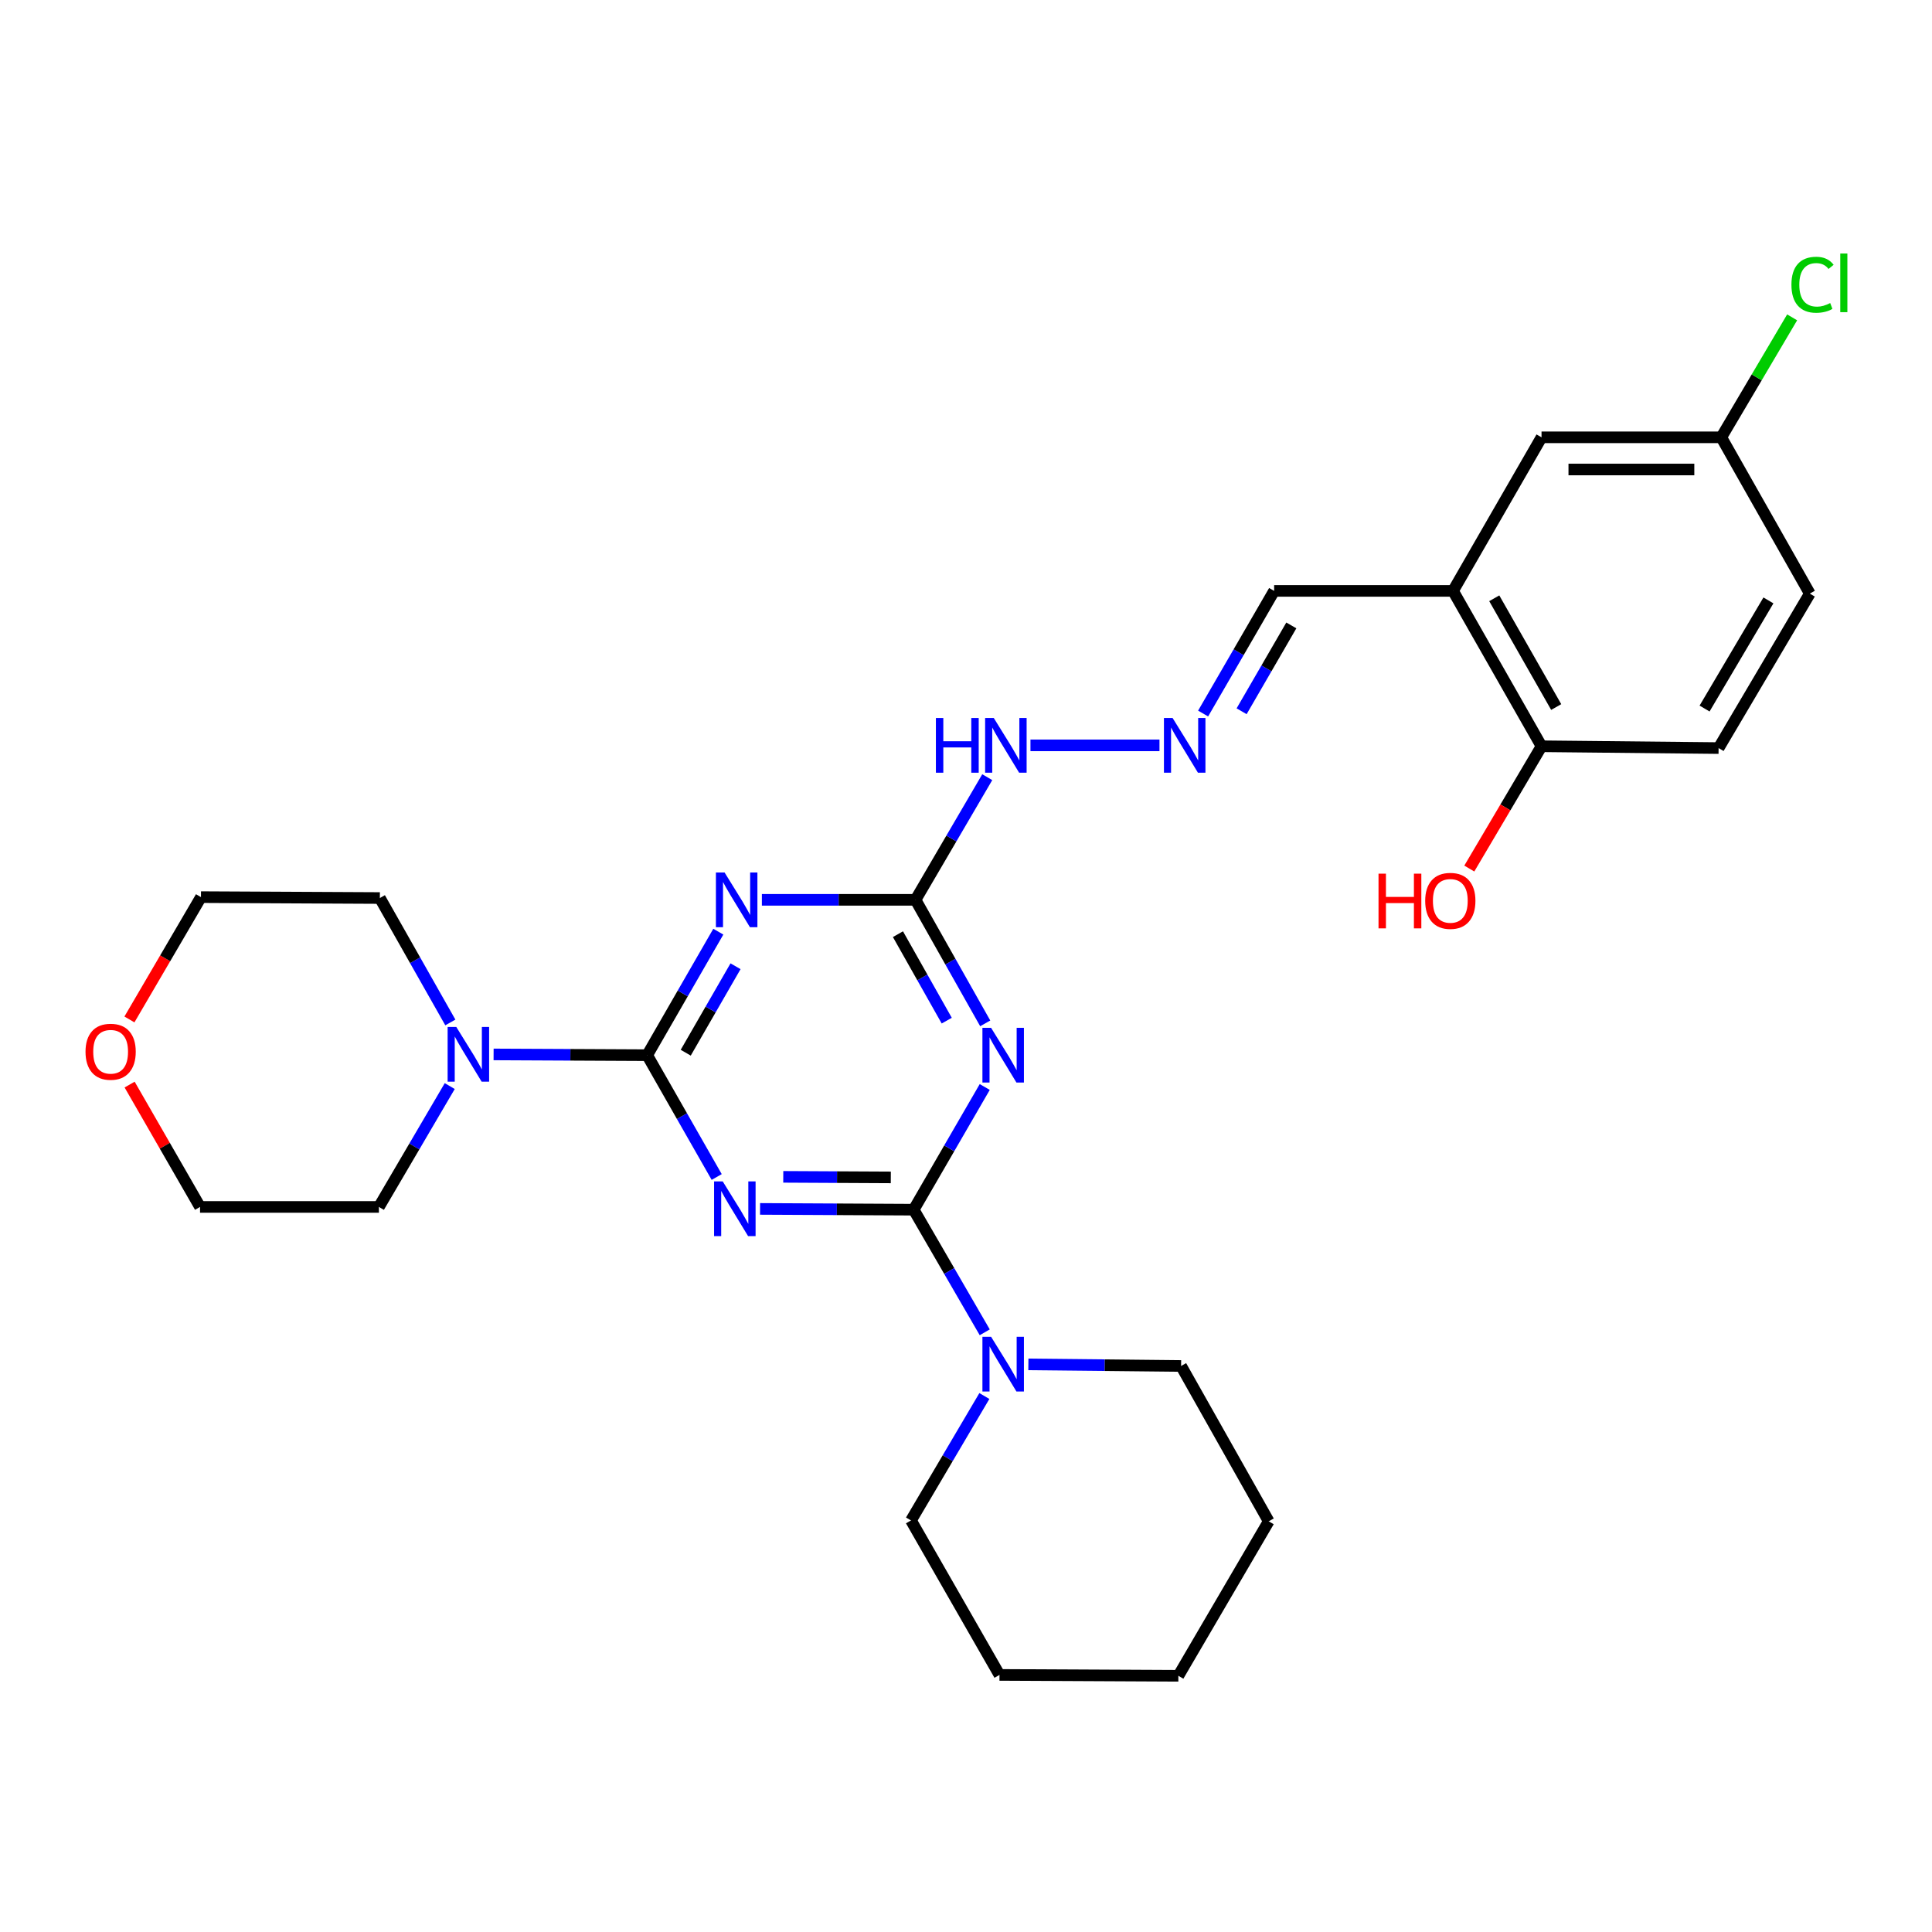 <?xml version='1.0' encoding='iso-8859-1'?>
<svg version='1.1' baseProfile='full'
              xmlns='http://www.w3.org/2000/svg'
                      xmlns:rdkit='http://www.rdkit.org/xml'
                      xmlns:xlink='http://www.w3.org/1999/xlink'
                  xml:space='preserve'
width='1000px' height='1000px' viewBox='0 0 1000 1000'>
<!-- END OF HEADER -->
<rect style='opacity:1.0;fill:#FFFFFF;stroke:none' width='1000' height='1000' x='0' y='0'> </rect>
<path class='bond-0' d='M 393.404,625.728 L 433.165,625.93' style='fill:none;fill-rule:evenodd;stroke:#0000FF;stroke-width:6px;stroke-linecap:butt;stroke-linejoin:miter;stroke-opacity:1' />
<path class='bond-0' d='M 433.165,625.93 L 472.925,626.133' style='fill:none;fill-rule:evenodd;stroke:#000000;stroke-width:6px;stroke-linecap:butt;stroke-linejoin:miter;stroke-opacity:1' />
<path class='bond-0' d='M 405.417,609.135 L 433.25,609.277' style='fill:none;fill-rule:evenodd;stroke:#0000FF;stroke-width:6px;stroke-linecap:butt;stroke-linejoin:miter;stroke-opacity:1' />
<path class='bond-0' d='M 433.25,609.277 L 461.082,609.419' style='fill:none;fill-rule:evenodd;stroke:#000000;stroke-width:6px;stroke-linecap:butt;stroke-linejoin:miter;stroke-opacity:1' />
<path class='bond-1' d='M 370.963,609.213 L 352.971,577.686' style='fill:none;fill-rule:evenodd;stroke:#0000FF;stroke-width:6px;stroke-linecap:butt;stroke-linejoin:miter;stroke-opacity:1' />
<path class='bond-1' d='M 352.971,577.686 L 334.978,546.159' style='fill:none;fill-rule:evenodd;stroke:#000000;stroke-width:6px;stroke-linecap:butt;stroke-linejoin:miter;stroke-opacity:1' />
<path class='bond-2' d='M 472.925,626.133 L 491.314,594.381' style='fill:none;fill-rule:evenodd;stroke:#000000;stroke-width:6px;stroke-linecap:butt;stroke-linejoin:miter;stroke-opacity:1' />
<path class='bond-2' d='M 491.314,594.381 L 509.702,562.629' style='fill:none;fill-rule:evenodd;stroke:#0000FF;stroke-width:6px;stroke-linecap:butt;stroke-linejoin:miter;stroke-opacity:1' />
<path class='bond-6' d='M 472.925,626.133 L 491.312,657.867' style='fill:none;fill-rule:evenodd;stroke:#000000;stroke-width:6px;stroke-linecap:butt;stroke-linejoin:miter;stroke-opacity:1' />
<path class='bond-6' d='M 491.312,657.867 L 509.698,689.6' style='fill:none;fill-rule:evenodd;stroke:#0000FF;stroke-width:6px;stroke-linecap:butt;stroke-linejoin:miter;stroke-opacity:1' />
<path class='bond-3' d='M 334.978,546.159 L 353.39,514.194' style='fill:none;fill-rule:evenodd;stroke:#000000;stroke-width:6px;stroke-linecap:butt;stroke-linejoin:miter;stroke-opacity:1' />
<path class='bond-3' d='M 353.39,514.194 L 371.801,482.23' style='fill:none;fill-rule:evenodd;stroke:#0000FF;stroke-width:6px;stroke-linecap:butt;stroke-linejoin:miter;stroke-opacity:1' />
<path class='bond-3' d='M 354.933,544.882 L 367.821,522.507' style='fill:none;fill-rule:evenodd;stroke:#000000;stroke-width:6px;stroke-linecap:butt;stroke-linejoin:miter;stroke-opacity:1' />
<path class='bond-3' d='M 367.821,522.507 L 380.709,500.131' style='fill:none;fill-rule:evenodd;stroke:#0000FF;stroke-width:6px;stroke-linecap:butt;stroke-linejoin:miter;stroke-opacity:1' />
<path class='bond-5' d='M 334.978,546.159 L 295.231,545.964' style='fill:none;fill-rule:evenodd;stroke:#000000;stroke-width:6px;stroke-linecap:butt;stroke-linejoin:miter;stroke-opacity:1' />
<path class='bond-5' d='M 295.231,545.964 L 255.484,545.77' style='fill:none;fill-rule:evenodd;stroke:#0000FF;stroke-width:6px;stroke-linecap:butt;stroke-linejoin:miter;stroke-opacity:1' />
<path class='bond-28' d='M 509.948,529.691 L 491.909,497.72' style='fill:none;fill-rule:evenodd;stroke:#0000FF;stroke-width:6px;stroke-linecap:butt;stroke-linejoin:miter;stroke-opacity:1' />
<path class='bond-28' d='M 491.909,497.72 L 473.869,465.75' style='fill:none;fill-rule:evenodd;stroke:#000000;stroke-width:6px;stroke-linecap:butt;stroke-linejoin:miter;stroke-opacity:1' />
<path class='bond-28' d='M 490.032,528.284 L 477.405,505.904' style='fill:none;fill-rule:evenodd;stroke:#0000FF;stroke-width:6px;stroke-linecap:butt;stroke-linejoin:miter;stroke-opacity:1' />
<path class='bond-28' d='M 477.405,505.904 L 464.777,483.525' style='fill:none;fill-rule:evenodd;stroke:#000000;stroke-width:6px;stroke-linecap:butt;stroke-linejoin:miter;stroke-opacity:1' />
<path class='bond-4' d='M 394.348,465.75 L 434.108,465.75' style='fill:none;fill-rule:evenodd;stroke:#0000FF;stroke-width:6px;stroke-linecap:butt;stroke-linejoin:miter;stroke-opacity:1' />
<path class='bond-4' d='M 434.108,465.75 L 473.869,465.75' style='fill:none;fill-rule:evenodd;stroke:#000000;stroke-width:6px;stroke-linecap:butt;stroke-linejoin:miter;stroke-opacity:1' />
<path class='bond-9' d='M 473.869,465.75 L 492.435,434.01' style='fill:none;fill-rule:evenodd;stroke:#000000;stroke-width:6px;stroke-linecap:butt;stroke-linejoin:miter;stroke-opacity:1' />
<path class='bond-9' d='M 492.435,434.01 L 511,402.27' style='fill:none;fill-rule:evenodd;stroke:#0000FF;stroke-width:6px;stroke-linecap:butt;stroke-linejoin:miter;stroke-opacity:1' />
<path class='bond-19' d='M 233.094,529.221 L 214.855,497.019' style='fill:none;fill-rule:evenodd;stroke:#0000FF;stroke-width:6px;stroke-linecap:butt;stroke-linejoin:miter;stroke-opacity:1' />
<path class='bond-19' d='M 214.855,497.019 L 196.615,464.816' style='fill:none;fill-rule:evenodd;stroke:#000000;stroke-width:6px;stroke-linecap:butt;stroke-linejoin:miter;stroke-opacity:1' />
<path class='bond-20' d='M 232.787,562.155 L 214.451,593.432' style='fill:none;fill-rule:evenodd;stroke:#0000FF;stroke-width:6px;stroke-linecap:butt;stroke-linejoin:miter;stroke-opacity:1' />
<path class='bond-20' d='M 214.451,593.432 L 196.115,624.708' style='fill:none;fill-rule:evenodd;stroke:#000000;stroke-width:6px;stroke-linecap:butt;stroke-linejoin:miter;stroke-opacity:1' />
<path class='bond-21' d='M 509.506,722.578 L 490.517,754.778' style='fill:none;fill-rule:evenodd;stroke:#0000FF;stroke-width:6px;stroke-linecap:butt;stroke-linejoin:miter;stroke-opacity:1' />
<path class='bond-21' d='M 490.517,754.778 L 471.528,786.979' style='fill:none;fill-rule:evenodd;stroke:#000000;stroke-width:6px;stroke-linecap:butt;stroke-linejoin:miter;stroke-opacity:1' />
<path class='bond-22' d='M 532.283,706.205 L 571.809,706.614' style='fill:none;fill-rule:evenodd;stroke:#0000FF;stroke-width:6px;stroke-linecap:butt;stroke-linejoin:miter;stroke-opacity:1' />
<path class='bond-22' d='M 571.809,706.614 L 611.335,707.023' style='fill:none;fill-rule:evenodd;stroke:#000000;stroke-width:6px;stroke-linecap:butt;stroke-linejoin:miter;stroke-opacity:1' />
<path class='bond-7' d='M 752.085,305.848 L 659.491,305.848' style='fill:none;fill-rule:evenodd;stroke:#000000;stroke-width:6px;stroke-linecap:butt;stroke-linejoin:miter;stroke-opacity:1' />
<path class='bond-10' d='M 752.085,305.848 L 797.892,386.266' style='fill:none;fill-rule:evenodd;stroke:#000000;stroke-width:6px;stroke-linecap:butt;stroke-linejoin:miter;stroke-opacity:1' />
<path class='bond-10' d='M 773.427,309.668 L 805.491,365.961' style='fill:none;fill-rule:evenodd;stroke:#000000;stroke-width:6px;stroke-linecap:butt;stroke-linejoin:miter;stroke-opacity:1' />
<path class='bond-11' d='M 752.085,305.848 L 797.892,226.355' style='fill:none;fill-rule:evenodd;stroke:#000000;stroke-width:6px;stroke-linecap:butt;stroke-linejoin:miter;stroke-opacity:1' />
<path class='bond-8' d='M 600.14,385.794 L 533.365,385.794' style='fill:none;fill-rule:evenodd;stroke:#0000FF;stroke-width:6px;stroke-linecap:butt;stroke-linejoin:miter;stroke-opacity:1' />
<path class='bond-12' d='M 622.732,369.325 L 641.112,337.586' style='fill:none;fill-rule:evenodd;stroke:#0000FF;stroke-width:6px;stroke-linecap:butt;stroke-linejoin:miter;stroke-opacity:1' />
<path class='bond-12' d='M 641.112,337.586 L 659.491,305.848' style='fill:none;fill-rule:evenodd;stroke:#000000;stroke-width:6px;stroke-linecap:butt;stroke-linejoin:miter;stroke-opacity:1' />
<path class='bond-12' d='M 642.657,368.149 L 655.523,345.932' style='fill:none;fill-rule:evenodd;stroke:#0000FF;stroke-width:6px;stroke-linecap:butt;stroke-linejoin:miter;stroke-opacity:1' />
<path class='bond-12' d='M 655.523,345.932 L 668.389,323.715' style='fill:none;fill-rule:evenodd;stroke:#000000;stroke-width:6px;stroke-linecap:butt;stroke-linejoin:miter;stroke-opacity:1' />
<path class='bond-14' d='M 797.892,386.266 L 889.542,387.201' style='fill:none;fill-rule:evenodd;stroke:#000000;stroke-width:6px;stroke-linecap:butt;stroke-linejoin:miter;stroke-opacity:1' />
<path class='bond-18' d='M 797.892,386.266 L 779.199,417.914' style='fill:none;fill-rule:evenodd;stroke:#000000;stroke-width:6px;stroke-linecap:butt;stroke-linejoin:miter;stroke-opacity:1' />
<path class='bond-18' d='M 779.199,417.914 L 760.507,449.562' style='fill:none;fill-rule:evenodd;stroke:#FF0000;stroke-width:6px;stroke-linecap:butt;stroke-linejoin:miter;stroke-opacity:1' />
<path class='bond-15' d='M 797.892,226.355 L 890.929,226.355' style='fill:none;fill-rule:evenodd;stroke:#000000;stroke-width:6px;stroke-linecap:butt;stroke-linejoin:miter;stroke-opacity:1' />
<path class='bond-15' d='M 811.847,243.009 L 876.974,243.009' style='fill:none;fill-rule:evenodd;stroke:#000000;stroke-width:6px;stroke-linecap:butt;stroke-linejoin:miter;stroke-opacity:1' />
<path class='bond-13' d='M 67.091,561.379 L 85.316,593.043' style='fill:none;fill-rule:evenodd;stroke:#FF0000;stroke-width:6px;stroke-linecap:butt;stroke-linejoin:miter;stroke-opacity:1' />
<path class='bond-13' d='M 85.316,593.043 L 103.54,624.708' style='fill:none;fill-rule:evenodd;stroke:#000000;stroke-width:6px;stroke-linecap:butt;stroke-linejoin:miter;stroke-opacity:1' />
<path class='bond-29' d='M 66.992,527.664 L 85.506,496.008' style='fill:none;fill-rule:evenodd;stroke:#FF0000;stroke-width:6px;stroke-linecap:butt;stroke-linejoin:miter;stroke-opacity:1' />
<path class='bond-29' d='M 85.506,496.008 L 104.021,464.353' style='fill:none;fill-rule:evenodd;stroke:#000000;stroke-width:6px;stroke-linecap:butt;stroke-linejoin:miter;stroke-opacity:1' />
<path class='bond-31' d='M 889.542,387.201 L 936.754,307.245' style='fill:none;fill-rule:evenodd;stroke:#000000;stroke-width:6px;stroke-linecap:butt;stroke-linejoin:miter;stroke-opacity:1' />
<path class='bond-31' d='M 882.283,366.74 L 915.332,310.771' style='fill:none;fill-rule:evenodd;stroke:#000000;stroke-width:6px;stroke-linecap:butt;stroke-linejoin:miter;stroke-opacity:1' />
<path class='bond-16' d='M 890.929,226.355 L 936.754,307.245' style='fill:none;fill-rule:evenodd;stroke:#000000;stroke-width:6px;stroke-linecap:butt;stroke-linejoin:miter;stroke-opacity:1' />
<path class='bond-17' d='M 890.929,226.355 L 909.27,195.308' style='fill:none;fill-rule:evenodd;stroke:#000000;stroke-width:6px;stroke-linecap:butt;stroke-linejoin:miter;stroke-opacity:1' />
<path class='bond-17' d='M 909.27,195.308 L 927.61,164.261' style='fill:none;fill-rule:evenodd;stroke:#00CC00;stroke-width:6px;stroke-linecap:butt;stroke-linejoin:miter;stroke-opacity:1' />
<path class='bond-23' d='M 196.615,464.816 L 104.021,464.353' style='fill:none;fill-rule:evenodd;stroke:#000000;stroke-width:6px;stroke-linecap:butt;stroke-linejoin:miter;stroke-opacity:1' />
<path class='bond-24' d='M 196.115,624.708 L 103.54,624.708' style='fill:none;fill-rule:evenodd;stroke:#000000;stroke-width:6px;stroke-linecap:butt;stroke-linejoin:miter;stroke-opacity:1' />
<path class='bond-25' d='M 471.528,786.979 L 517.335,866.934' style='fill:none;fill-rule:evenodd;stroke:#000000;stroke-width:6px;stroke-linecap:butt;stroke-linejoin:miter;stroke-opacity:1' />
<path class='bond-26' d='M 611.335,707.023 L 656.688,787.432' style='fill:none;fill-rule:evenodd;stroke:#000000;stroke-width:6px;stroke-linecap:butt;stroke-linejoin:miter;stroke-opacity:1' />
<path class='bond-30' d='M 517.335,866.934 L 609.919,867.388' style='fill:none;fill-rule:evenodd;stroke:#000000;stroke-width:6px;stroke-linecap:butt;stroke-linejoin:miter;stroke-opacity:1' />
<path class='bond-27' d='M 656.688,787.432 L 609.919,867.388' style='fill:none;fill-rule:evenodd;stroke:#000000;stroke-width:6px;stroke-linecap:butt;stroke-linejoin:miter;stroke-opacity:1' />
<path  class='atom-0' d='M 374.09 611.501
L 383.37 626.501
Q 384.29 627.981, 385.77 630.661
Q 387.25 633.341, 387.33 633.501
L 387.33 611.501
L 391.09 611.501
L 391.09 639.821
L 387.21 639.821
L 377.25 623.421
Q 376.09 621.501, 374.85 619.301
Q 373.65 617.101, 373.29 616.421
L 373.29 639.821
L 369.61 639.821
L 369.61 611.501
L 374.09 611.501
' fill='#0000FF'/>
<path  class='atom-3' d='M 512.981 531.999
L 522.261 546.999
Q 523.181 548.479, 524.661 551.159
Q 526.141 553.839, 526.221 553.999
L 526.221 531.999
L 529.981 531.999
L 529.981 560.319
L 526.101 560.319
L 516.141 543.919
Q 514.981 541.999, 513.741 539.799
Q 512.541 537.599, 512.181 536.919
L 512.181 560.319
L 508.501 560.319
L 508.501 531.999
L 512.981 531.999
' fill='#0000FF'/>
<path  class='atom-4' d='M 375.034 451.59
L 384.314 466.59
Q 385.234 468.07, 386.714 470.75
Q 388.194 473.43, 388.274 473.59
L 388.274 451.59
L 392.034 451.59
L 392.034 479.91
L 388.154 479.91
L 378.194 463.51
Q 377.034 461.59, 375.794 459.39
Q 374.594 457.19, 374.234 456.51
L 374.234 479.91
L 370.554 479.91
L 370.554 451.59
L 375.034 451.59
' fill='#0000FF'/>
<path  class='atom-6' d='M 236.171 531.546
L 245.451 546.546
Q 246.371 548.026, 247.851 550.706
Q 249.331 553.386, 249.411 553.546
L 249.411 531.546
L 253.171 531.546
L 253.171 559.866
L 249.291 559.866
L 239.331 543.466
Q 238.171 541.546, 236.931 539.346
Q 235.731 537.146, 235.371 536.466
L 235.371 559.866
L 231.691 559.866
L 231.691 531.546
L 236.171 531.546
' fill='#0000FF'/>
<path  class='atom-7' d='M 512.981 691.91
L 522.261 706.91
Q 523.181 708.39, 524.661 711.07
Q 526.141 713.75, 526.221 713.91
L 526.221 691.91
L 529.981 691.91
L 529.981 720.23
L 526.101 720.23
L 516.141 703.83
Q 514.981 701.91, 513.741 699.71
Q 512.541 697.51, 512.181 696.83
L 512.181 720.23
L 508.501 720.23
L 508.501 691.91
L 512.981 691.91
' fill='#0000FF'/>
<path  class='atom-9' d='M 606.934 371.634
L 616.214 386.634
Q 617.134 388.114, 618.614 390.794
Q 620.094 393.474, 620.174 393.634
L 620.174 371.634
L 623.934 371.634
L 623.934 399.954
L 620.054 399.954
L 610.094 383.554
Q 608.934 381.634, 607.694 379.434
Q 606.494 377.234, 606.134 376.554
L 606.134 399.954
L 602.454 399.954
L 602.454 371.634
L 606.934 371.634
' fill='#0000FF'/>
<path  class='atom-10' d='M 484.418 371.634
L 488.258 371.634
L 488.258 383.674
L 502.738 383.674
L 502.738 371.634
L 506.578 371.634
L 506.578 399.954
L 502.738 399.954
L 502.738 386.874
L 488.258 386.874
L 488.258 399.954
L 484.418 399.954
L 484.418 371.634
' fill='#0000FF'/>
<path  class='atom-10' d='M 514.378 371.634
L 523.658 386.634
Q 524.578 388.114, 526.058 390.794
Q 527.538 393.474, 527.618 393.634
L 527.618 371.634
L 531.378 371.634
L 531.378 399.954
L 527.498 399.954
L 517.538 383.554
Q 516.378 381.634, 515.138 379.434
Q 513.938 377.234, 513.578 376.554
L 513.578 399.954
L 509.898 399.954
L 509.898 371.634
L 514.378 371.634
' fill='#0000FF'/>
<path  class='atom-14' d='M 44.262 544.379
Q 44.262 537.579, 47.622 533.779
Q 50.982 529.979, 57.262 529.979
Q 63.542 529.979, 66.902 533.779
Q 70.262 537.579, 70.262 544.379
Q 70.262 551.259, 66.862 555.179
Q 63.462 559.059, 57.262 559.059
Q 51.022 559.059, 47.622 555.179
Q 44.262 551.299, 44.262 544.379
M 57.262 555.859
Q 61.582 555.859, 63.902 552.979
Q 66.262 550.059, 66.262 544.379
Q 66.262 538.819, 63.902 536.019
Q 61.582 533.179, 57.262 533.179
Q 52.942 533.179, 50.582 535.979
Q 48.262 538.779, 48.262 544.379
Q 48.262 550.099, 50.582 552.979
Q 52.942 555.859, 57.262 555.859
' fill='#FF0000'/>
<path  class='atom-18' d='M 927.241 147.38
Q 927.241 140.34, 930.521 136.66
Q 933.841 132.94, 940.121 132.94
Q 945.961 132.94, 949.081 137.06
L 946.441 139.22
Q 944.161 136.22, 940.121 136.22
Q 935.841 136.22, 933.561 139.1
Q 931.321 141.94, 931.321 147.38
Q 931.321 152.98, 933.641 155.86
Q 936.001 158.74, 940.561 158.74
Q 943.681 158.74, 947.321 156.86
L 948.441 159.86
Q 946.961 160.82, 944.721 161.38
Q 942.481 161.94, 940.001 161.94
Q 933.841 161.94, 930.521 158.18
Q 927.241 154.42, 927.241 147.38
' fill='#00CC00'/>
<path  class='atom-18' d='M 952.521 131.22
L 956.201 131.22
L 956.201 161.58
L 952.521 161.58
L 952.521 131.22
' fill='#00CC00'/>
<path  class='atom-19' d='M 713.519 452.203
L 717.359 452.203
L 717.359 464.243
L 731.839 464.243
L 731.839 452.203
L 735.679 452.203
L 735.679 480.523
L 731.839 480.523
L 731.839 467.443
L 717.359 467.443
L 717.359 480.523
L 713.519 480.523
L 713.519 452.203
' fill='#FF0000'/>
<path  class='atom-19' d='M 737.679 466.283
Q 737.679 459.483, 741.039 455.683
Q 744.399 451.883, 750.679 451.883
Q 756.959 451.883, 760.319 455.683
Q 763.679 459.483, 763.679 466.283
Q 763.679 473.163, 760.279 477.083
Q 756.879 480.963, 750.679 480.963
Q 744.439 480.963, 741.039 477.083
Q 737.679 473.203, 737.679 466.283
M 750.679 477.763
Q 754.999 477.763, 757.319 474.883
Q 759.679 471.963, 759.679 466.283
Q 759.679 460.723, 757.319 457.923
Q 754.999 455.083, 750.679 455.083
Q 746.359 455.083, 743.999 457.883
Q 741.679 460.683, 741.679 466.283
Q 741.679 472.003, 743.999 474.883
Q 746.359 477.763, 750.679 477.763
' fill='#FF0000'/>
</svg>
